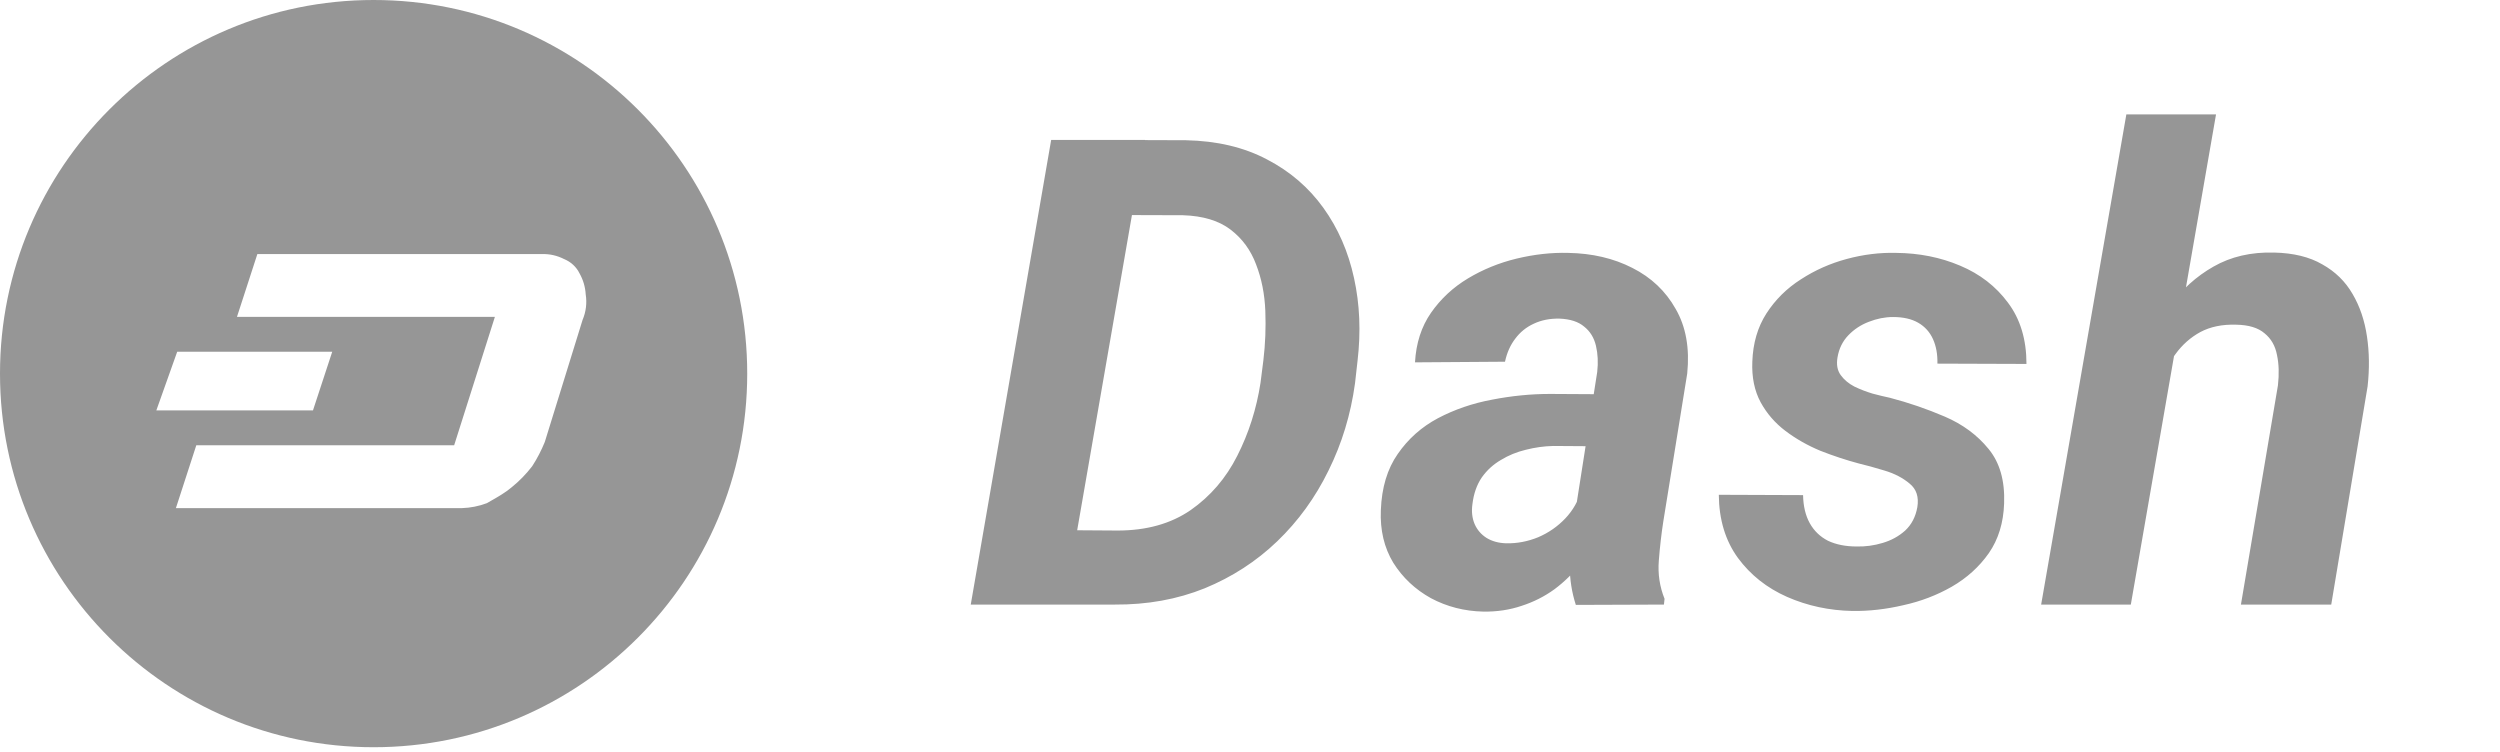 <svg width="153" height="46" viewBox="0 0 153 46" fill="none" xmlns="http://www.w3.org/2000/svg">
<path d="M68.219 37H61.891L62.711 32.43L68.394 32.469C70.165 32.469 71.656 32.052 72.867 31.219C74.078 30.372 75.029 29.266 75.719 27.898C76.422 26.518 76.897 25.027 77.144 23.426L77.32 22.039C77.438 21.049 77.477 20.047 77.438 19.031C77.398 18.003 77.21 17.052 76.871 16.18C76.546 15.307 76.025 14.598 75.309 14.051C74.592 13.504 73.622 13.211 72.398 13.172L65.914 13.152L66.715 8.562L72.574 8.582C74.475 8.621 76.129 9.012 77.535 9.754C78.941 10.483 80.094 11.473 80.992 12.723C81.891 13.973 82.516 15.405 82.867 17.02C83.219 18.621 83.29 20.307 83.082 22.078L82.926 23.465C82.665 25.366 82.125 27.143 81.305 28.797C80.497 30.451 79.449 31.896 78.16 33.133C76.884 34.357 75.406 35.314 73.727 36.004C72.047 36.681 70.211 37.013 68.219 37ZM70.074 8.562L65.133 37H59.41L64.332 8.562H70.074ZM96.266 32.234L97.75 22.762C97.815 22.189 97.789 21.655 97.672 21.16C97.555 20.665 97.314 20.275 96.949 19.988C96.598 19.689 96.096 19.526 95.445 19.5C94.859 19.487 94.332 19.591 93.863 19.812C93.408 20.021 93.03 20.327 92.731 20.73C92.431 21.121 92.223 21.59 92.106 22.137L86.598 22.176C86.663 21.004 86.988 19.995 87.574 19.148C88.173 18.289 88.928 17.586 89.84 17.039C90.751 16.492 91.741 16.088 92.809 15.828C93.889 15.568 94.944 15.45 95.973 15.477C97.444 15.503 98.753 15.809 99.898 16.395C101.057 16.98 101.943 17.82 102.555 18.914C103.18 19.995 103.414 21.31 103.258 22.859L101.793 31.922C101.676 32.677 101.585 33.471 101.52 34.305C101.454 35.125 101.572 35.906 101.871 36.648L101.832 37L96.441 37.02C96.194 36.251 96.07 35.464 96.07 34.656C96.083 33.836 96.148 33.029 96.266 32.234ZM98.375 24.129L97.848 27.312L95.055 27.293C94.495 27.306 93.935 27.384 93.375 27.527C92.828 27.658 92.32 27.866 91.852 28.152C91.383 28.426 90.992 28.784 90.68 29.227C90.38 29.669 90.191 30.21 90.113 30.848C90.048 31.303 90.094 31.713 90.25 32.078C90.406 32.43 90.647 32.71 90.973 32.918C91.311 33.126 91.715 33.237 92.184 33.25C92.848 33.263 93.499 33.139 94.137 32.879C94.775 32.605 95.328 32.221 95.797 31.727C96.266 31.232 96.591 30.659 96.773 30.008L97.945 32.449C97.633 33.178 97.236 33.849 96.754 34.461C96.285 35.073 95.745 35.607 95.133 36.062C94.521 36.505 93.85 36.844 93.121 37.078C92.392 37.325 91.611 37.443 90.777 37.43C89.618 37.404 88.551 37.13 87.574 36.609C86.611 36.075 85.842 35.353 85.269 34.441C84.71 33.517 84.456 32.443 84.508 31.219C84.56 29.838 84.905 28.693 85.543 27.781C86.181 26.857 87.001 26.128 88.004 25.594C89.019 25.06 90.12 24.682 91.305 24.461C92.503 24.227 93.688 24.109 94.859 24.109L98.375 24.129ZM117.34 31.043C117.444 30.418 117.288 29.936 116.871 29.598C116.454 29.246 115.94 28.979 115.328 28.797C114.729 28.615 114.208 28.471 113.766 28.367C112.984 28.159 112.197 27.898 111.402 27.586C110.621 27.26 109.911 26.857 109.273 26.375C108.635 25.893 108.128 25.307 107.75 24.617C107.372 23.914 107.203 23.087 107.242 22.137C107.281 21.004 107.568 20.021 108.102 19.188C108.648 18.341 109.352 17.645 110.211 17.098C111.07 16.538 112.008 16.121 113.023 15.848C114.039 15.574 115.048 15.45 116.051 15.477C117.457 15.49 118.759 15.75 119.957 16.258C121.168 16.766 122.145 17.521 122.887 18.523C123.642 19.526 124.02 20.776 124.02 22.273L118.57 22.254C118.583 21.681 118.492 21.18 118.297 20.75C118.102 20.32 117.802 19.988 117.398 19.754C116.995 19.52 116.48 19.402 115.855 19.402C115.361 19.402 114.866 19.5 114.371 19.695C113.889 19.878 113.473 20.151 113.121 20.516C112.77 20.88 112.548 21.329 112.457 21.863C112.379 22.306 112.444 22.671 112.652 22.957C112.861 23.244 113.141 23.478 113.492 23.66C113.844 23.829 114.215 23.973 114.605 24.09C114.996 24.194 115.348 24.279 115.66 24.344C116.806 24.643 117.926 25.027 119.02 25.496C120.113 25.965 121.005 26.622 121.695 27.469C122.385 28.302 122.704 29.415 122.652 30.809C122.613 31.994 122.301 33.009 121.715 33.855C121.129 34.689 120.374 35.372 119.449 35.906C118.538 36.427 117.548 36.805 116.48 37.039C115.426 37.286 114.391 37.404 113.375 37.391C111.956 37.365 110.621 37.078 109.371 36.531C108.134 35.984 107.132 35.19 106.363 34.148C105.595 33.094 105.204 31.805 105.191 30.281L110.348 30.301C110.361 30.978 110.497 31.551 110.758 32.02C111.018 32.488 111.389 32.846 111.871 33.094C112.366 33.328 112.952 33.445 113.629 33.445C114.163 33.458 114.69 33.387 115.211 33.23C115.745 33.074 116.207 32.82 116.598 32.469C116.988 32.104 117.236 31.629 117.34 31.043ZM135.621 7L130.406 37H124.918L130.133 7H135.621ZM131.637 25.691L130.211 25.711C130.354 24.513 130.634 23.302 131.051 22.078C131.48 20.854 132.06 19.741 132.789 18.738C133.518 17.723 134.41 16.915 135.465 16.316C136.533 15.704 137.77 15.418 139.176 15.457C140.361 15.483 141.344 15.724 142.125 16.18C142.919 16.622 143.538 17.228 143.98 17.996C144.423 18.751 144.716 19.617 144.859 20.594C145.003 21.557 145.016 22.573 144.898 23.641L142.672 37H137.145L139.41 23.582C139.488 22.892 139.469 22.273 139.352 21.727C139.247 21.167 138.993 20.724 138.59 20.398C138.199 20.06 137.62 19.884 136.852 19.871C136.005 19.845 135.276 19.995 134.664 20.32C134.065 20.646 133.557 21.095 133.141 21.668C132.724 22.228 132.398 22.859 132.164 23.562C131.93 24.253 131.754 24.962 131.637 25.691Z" fill="#969696"/>
<path fill-rule="evenodd" clip-rule="evenodd" d="M45.73 22.865C45.73 35.493 35.493 45.73 22.865 45.73C10.237 45.73 0 35.493 0 22.865C0 10.237 10.237 0 22.865 0C35.493 0 45.73 10.237 45.73 22.865ZM35.845 18.014C35.819 17.562 35.69 17.123 35.468 16.732C35.272 16.328 34.923 16.014 34.514 15.852C34.098 15.639 33.637 15.535 33.172 15.55H15.75L14.502 19.394H30.287L27.794 27.252H12.013L10.765 31.097H28.269C28.791 31.081 29.306 30.979 29.796 30.794C29.886 30.742 29.978 30.689 30.071 30.636L30.071 30.636C30.489 30.398 30.935 30.143 31.323 29.814C31.787 29.438 32.206 29.008 32.571 28.531C32.874 28.064 33.131 27.568 33.341 27.05L35.653 19.58C35.863 19.088 35.93 18.544 35.845 18.014ZM10.844 21.528H20.332L19.154 25.116H9.568L10.844 21.528Z" fill="#969696"/>
</svg>
